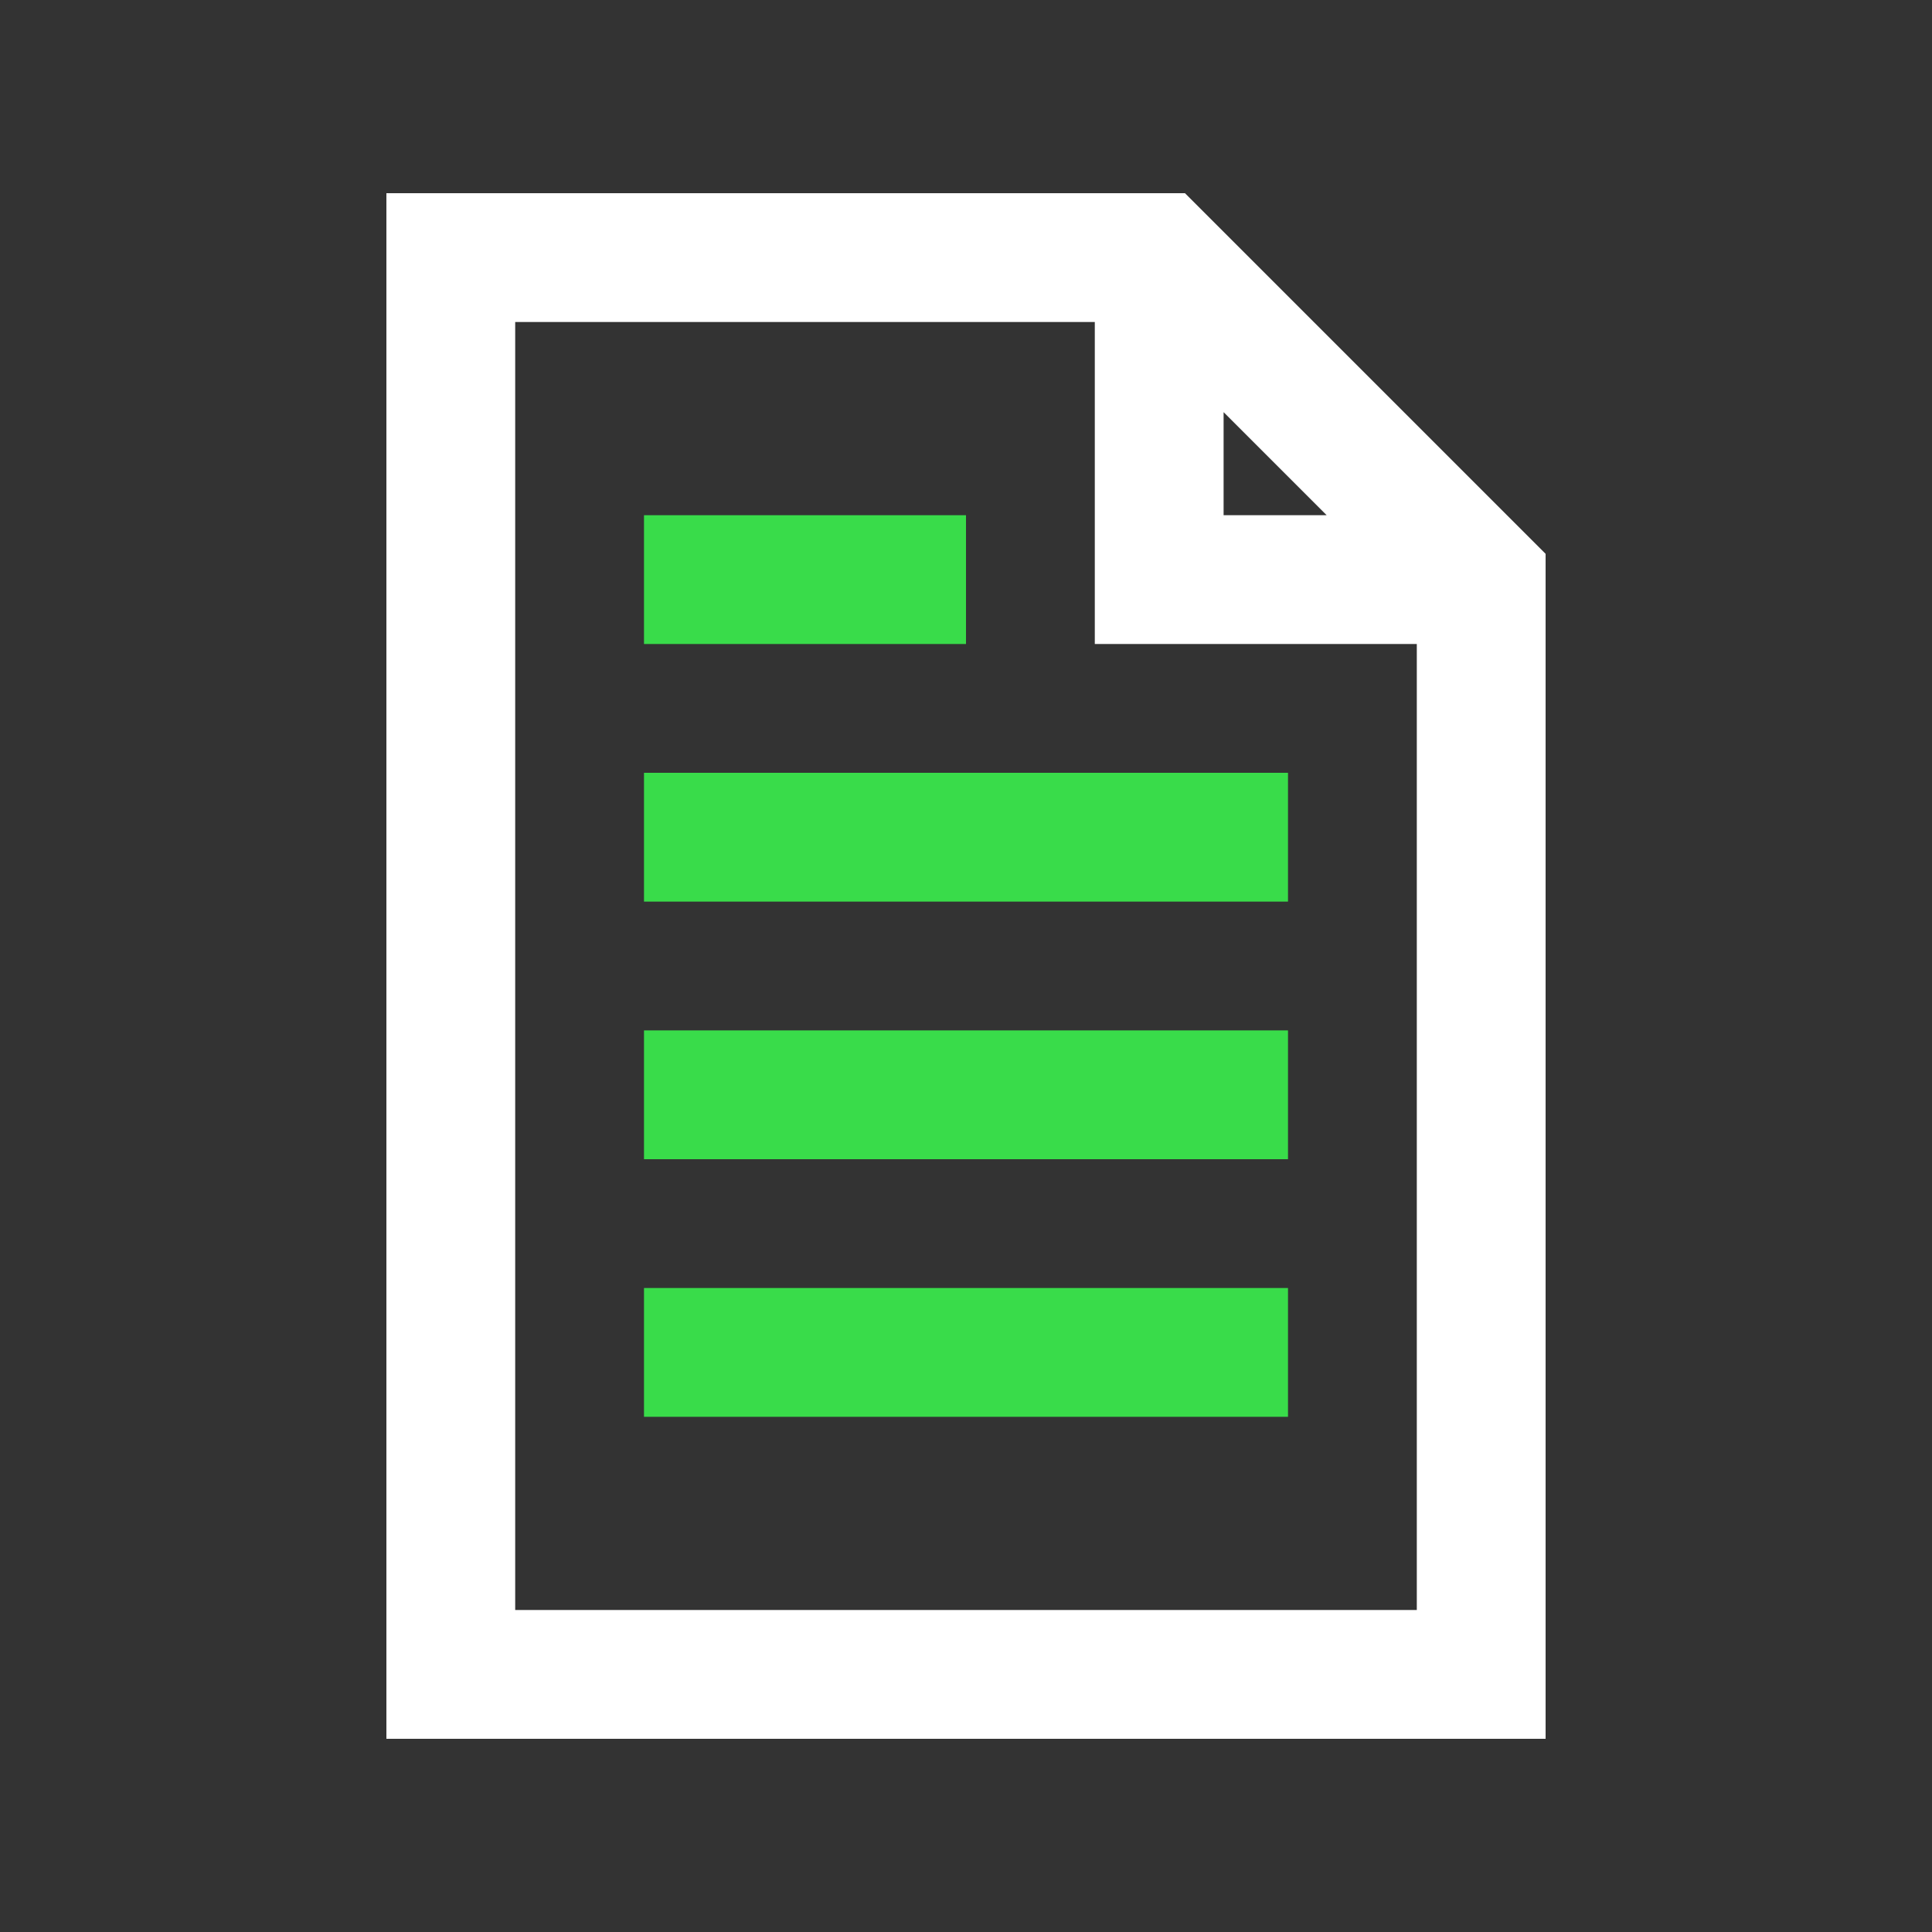 <?xml version="1.0" encoding="utf-8"?>
<!-- Generator: Adobe Illustrator 24.2.1, SVG Export Plug-In . SVG Version: 6.00 Build 0)  -->
<svg version="1.1" id="Layer_1" xmlns="http://www.w3.org/2000/svg" xmlns:xlink="http://www.w3.org/1999/xlink" x="0px" y="0px"
	 viewBox="0 0 90 90" style="enable-background:new 0 0 90 90;" xml:space="preserve">
<rect x="0" y="0" width="90" height="90" fill="#333333" stroke="none"/>
<style type="text/css">
	.st0{fill:#39DC4A;}
	.st1{fill:#FFFFFF;}
	.st2{fill:none;}
</style>
<g>
	<g>
		<g>
			<g>
				<rect x="30" y="36" class="st0" width="30" height="6"/>
			</g>
			<g>
				<rect x="30" y="48" class="st0" width="30" height="6"/>
			</g>
			<g>
				<rect x="30" y="60" class="st0" width="30" height="6"/>
			</g>
			<g>
				<rect x="30" y="24" class="st0" width="15" height="6"/>
			</g>
		</g>
		<path class="st1" d="M55.2,9H18v72h54V25.8L55.2,9z M57,19.2l4.8,4.8H57V19.2z M24,75V15h27v15h15v45H24z"/>
	</g>
	<rect x="0" y="0" class="st2" width="90" height="90"/>
</g>
</svg>
